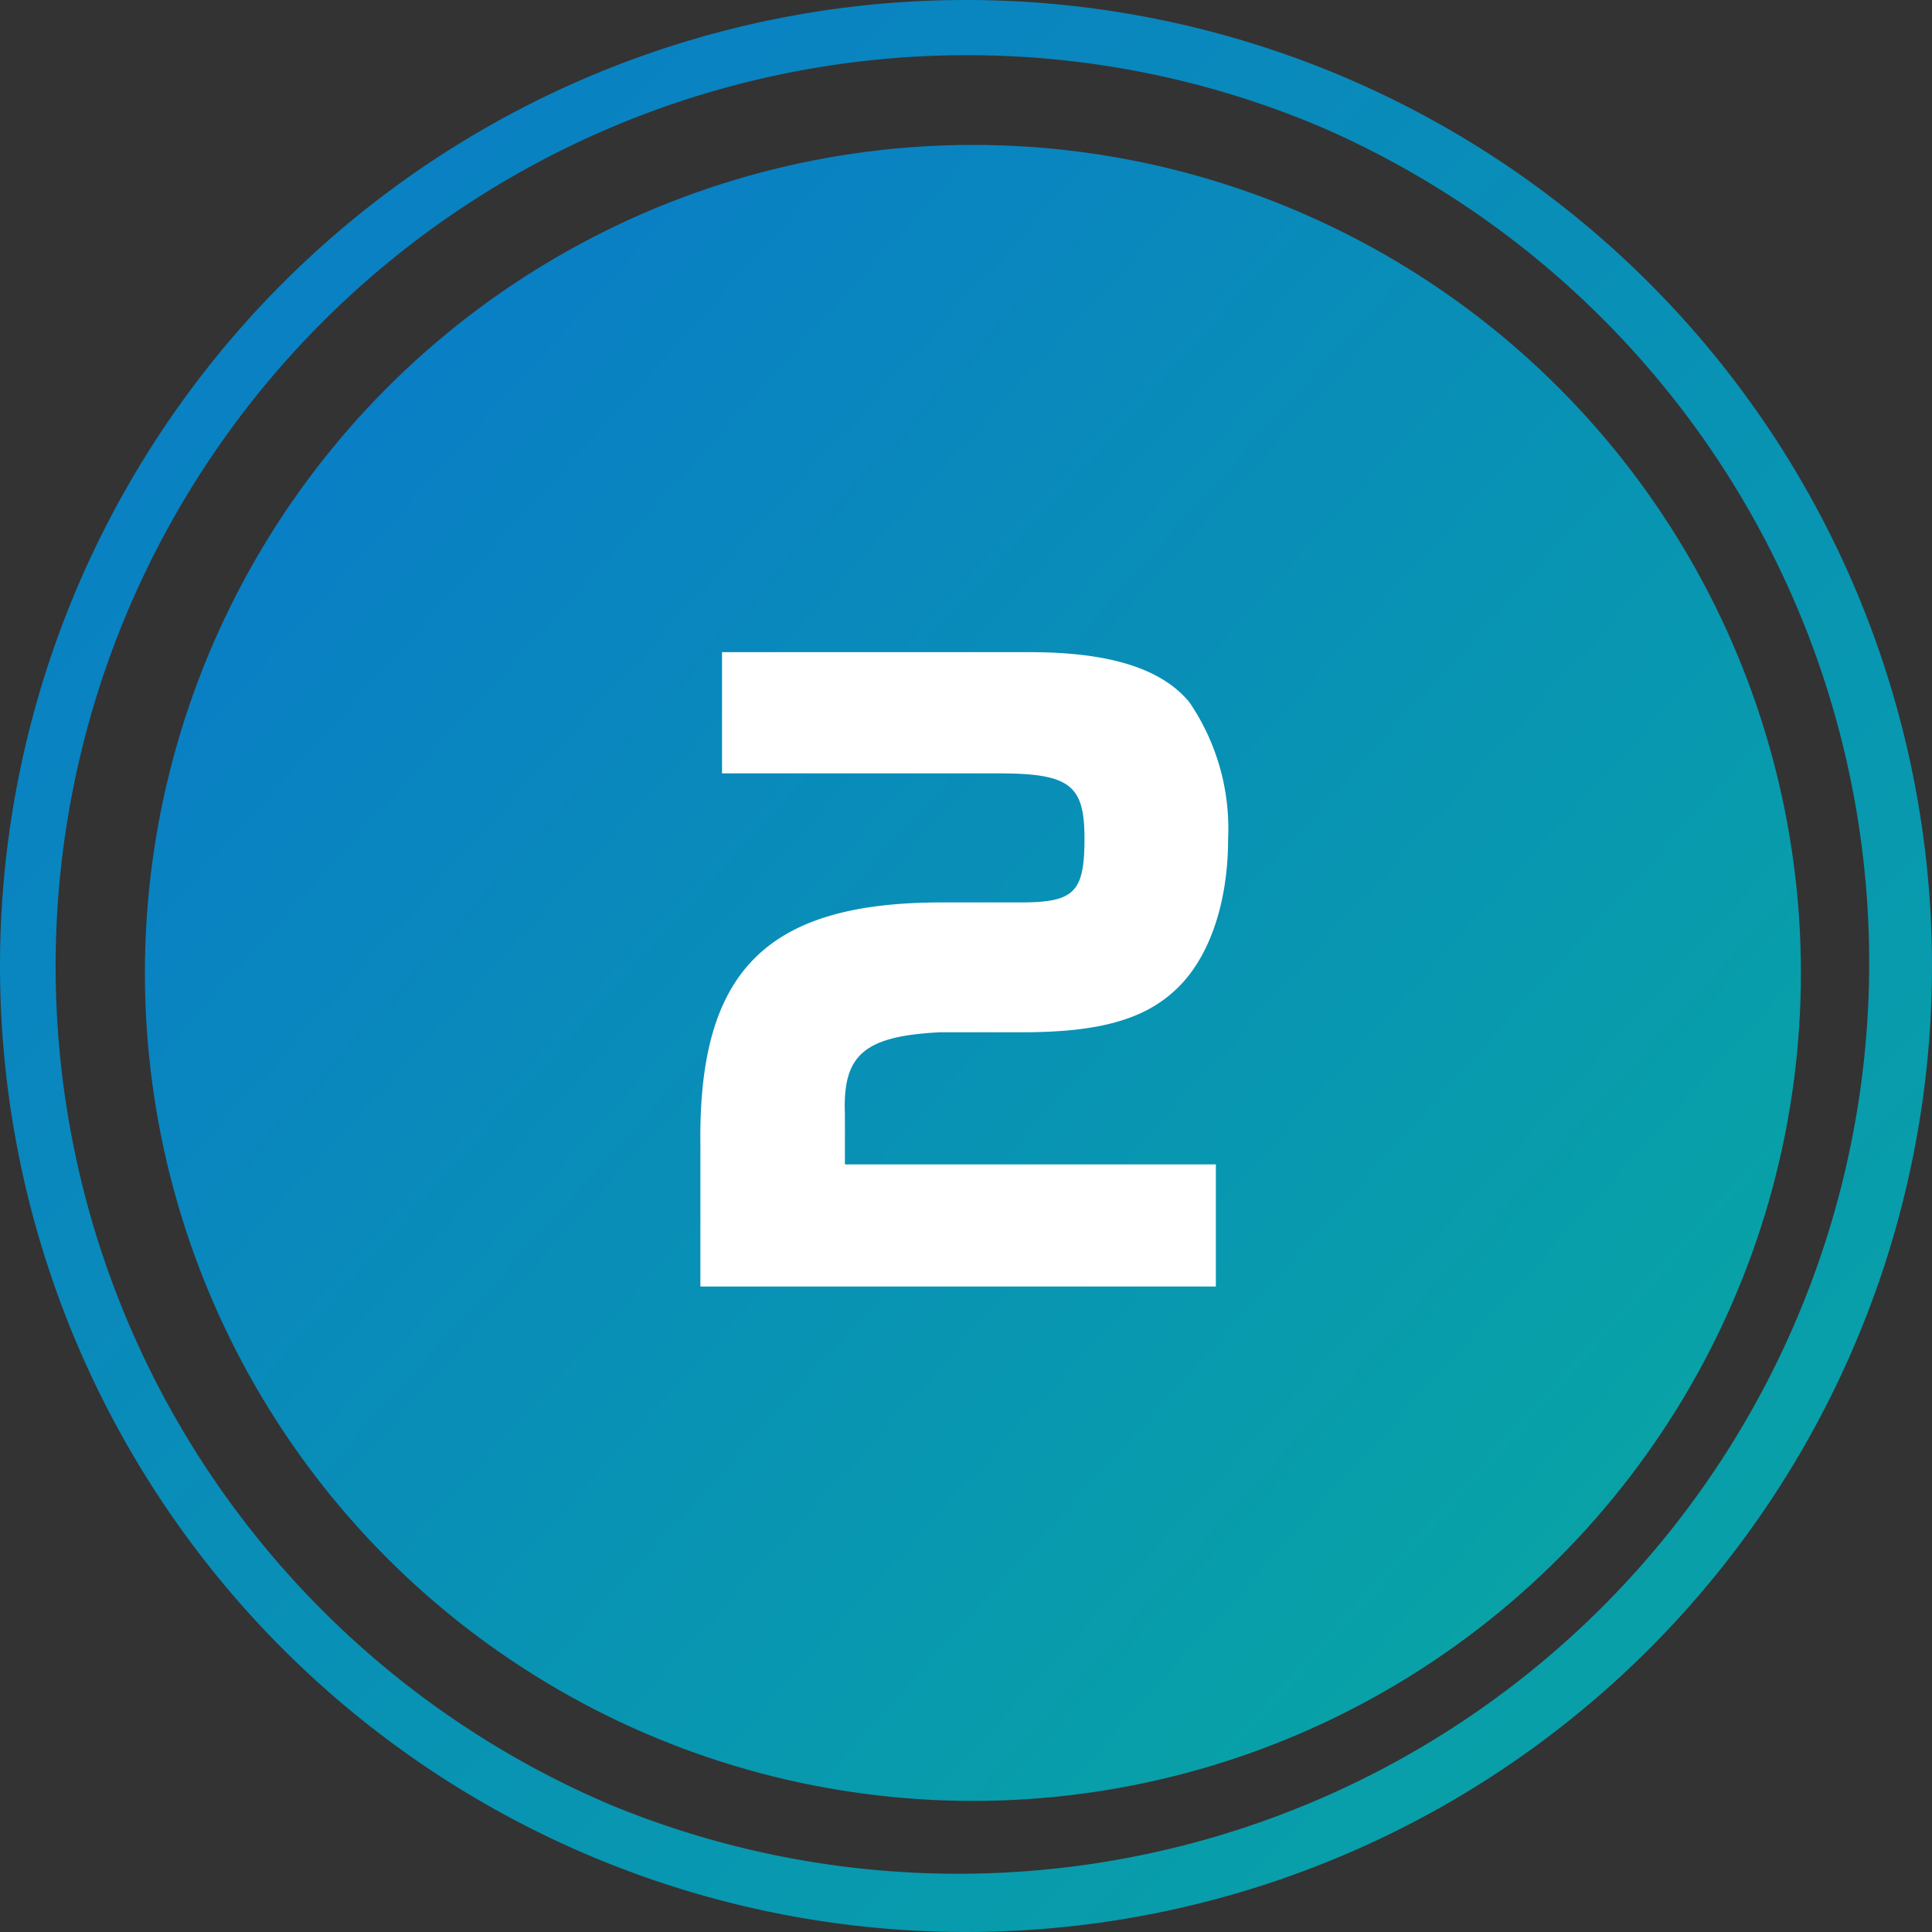 <svg xmlns="http://www.w3.org/2000/svg" xmlns:xlink="http://www.w3.org/1999/xlink" width="80" height="80"><rect width="100%" height="100%" fill="#333333" stroke="none"/><defs><linearGradient id="a" x1=".031" y1=".074" x2=".96" y2=".912" gradientUnits="objectBoundingBox"><stop offset="0" stop-color="#097ac9"/><stop offset="1" stop-color="#08a6a3"/></linearGradient><linearGradient id="b" x1="0" y1="0" x2="1" y2="1" xlink:href="#a"/></defs><g data-name="グループ 10824" transform="translate(-238 -2009)"><circle data-name="楕円形 91" cx="34.286" cy="34.286" r="34.286" transform="translate(244 2015)" fill="url(#a)"/><path data-name="パス 31051" d="M267.898 2041.024h11.456c2.944 0 3.552.48 3.552 2.688 0 2.24-.416 2.656-2.656 2.656h-3.264c-7.264 0-10.08 2.848-9.984 10.048v5.856h21.344v-5.056h-15.36v-2.08c-.1-2.464.8-3.232 3.936-3.392h3.424c3.1 0 4.992-.512 6.3-1.728 1.408-1.28 2.208-3.584 2.208-6.3a9.279 9.279 0 0 0-1.6-5.632c-1.152-1.408-3.328-2.08-6.624-2.08h-12.732Z" fill="#fff"/><path data-name="楕円形 92" d="M40 2.286a37.725 37.725 0 0 0-14.679 72.465 37.725 37.725 0 0 0 29.359-69.5A37.476 37.476 0 0 0 40 2.286M40 0A40 40 0 1 1 0 40 40 40 0 0 1 40 0Z" transform="translate(238 2009)" fill="url(#b)"/></g></svg>